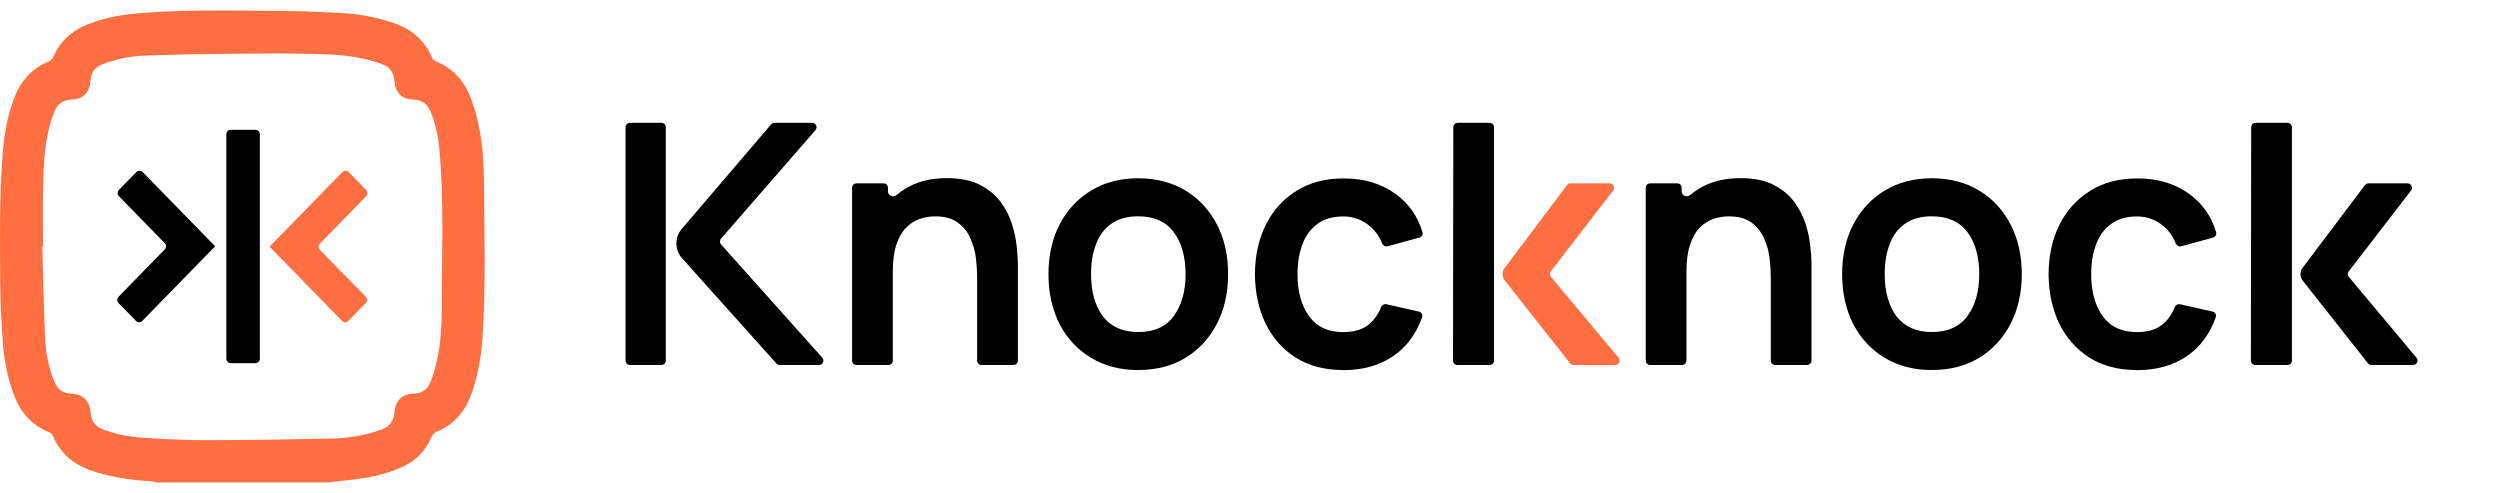 <?xml version="1.0" encoding="UTF-8"?> <svg xmlns="http://www.w3.org/2000/svg" width="142" height="28" viewBox="0 0 142 28" fill="none"><path d="M14.51 7.372H13.106C12.968 7.372 12.857 7.484 12.857 7.623V20.377C12.857 20.516 12.968 20.628 13.106 20.628H14.51C14.647 20.628 14.759 20.516 14.759 20.377V7.623C14.759 7.484 14.647 7.372 14.51 7.372Z" fill="black"></path><path d="M20.801 11.142C20.896 11.044 20.896 10.888 20.801 10.79L19.805 9.77C19.708 9.67 19.548 9.67 19.45 9.77L15.333 13.988C15.32 14.001 15.32 14.022 15.333 14.036L19.428 18.23C19.525 18.329 19.685 18.329 19.783 18.23L20.778 17.21C20.874 17.112 20.874 16.956 20.778 16.858L18.171 14.188C18.076 14.09 18.076 13.934 18.171 13.836L20.801 11.142Z" fill="#FF6F41"></path><path d="M8.102 9.77C8.005 9.67 7.845 9.67 7.747 9.77L6.752 10.79C6.656 10.888 6.656 11.044 6.752 11.142L9.359 13.812C9.454 13.91 9.454 14.066 9.359 14.164L6.729 16.858C6.634 16.956 6.634 17.112 6.729 17.21L7.725 18.23C7.822 18.329 7.982 18.329 8.08 18.23L12.197 14.012C12.21 13.999 12.21 13.978 12.197 13.964L8.102 9.77Z" fill="black"></path><path d="M18.658 27.403H8.897C8.795 27.381 8.693 27.341 8.588 27.336C7.525 27.283 6.482 27.127 5.459 26.822C4.341 26.485 3.454 25.871 2.999 24.74C2.966 24.66 2.874 24.582 2.789 24.549C1.831 24.166 1.196 23.471 0.822 22.511C0.446 21.545 0.242 20.54 0.165 19.516C0.078 18.335 0.021 17.149 0.013 15.965C-0.004 13.543 -0.034 11.12 0.153 8.703C0.232 7.667 0.414 6.654 0.765 5.674C1.131 4.655 1.764 3.896 2.782 3.487C2.886 3.444 2.986 3.319 3.036 3.208C3.397 2.414 3.96 1.832 4.756 1.483C5.757 1.044 6.813 0.839 7.889 0.753C9.039 0.663 10.192 0.613 11.342 0.6C13.108 0.583 14.875 0.605 16.643 0.633C17.587 0.648 18.531 0.691 19.474 0.743C20.435 0.799 21.377 0.982 22.295 1.285C23.339 1.629 24.116 2.258 24.549 3.291C24.584 3.371 24.673 3.449 24.755 3.482C25.801 3.898 26.434 4.686 26.805 5.731C27.312 7.158 27.472 8.645 27.484 10.137C27.512 13.169 27.606 16.204 27.402 19.233C27.335 20.236 27.163 21.217 26.849 22.172C26.503 23.23 25.903 24.063 24.852 24.502C24.668 24.58 24.559 24.685 24.482 24.868C24.163 25.613 23.63 26.165 22.903 26.5C21.882 26.974 20.791 27.173 19.681 27.283C19.34 27.318 18.999 27.363 18.655 27.406L18.658 27.403ZM2.453 13.997C2.438 13.997 2.421 13.997 2.406 13.997C2.456 15.74 2.483 17.485 2.563 19.228C2.603 20.078 2.769 20.916 3.103 21.708C3.28 22.132 3.591 22.348 4.044 22.358C4.702 22.373 5.1 22.766 5.145 23.428C5.175 23.872 5.376 24.198 5.807 24.369C6.507 24.647 7.239 24.8 7.983 24.853C9.188 24.936 10.399 25.001 11.609 25.001C14.004 25.001 16.402 24.961 18.797 24.911C19.768 24.89 20.724 24.735 21.648 24.409C22.141 24.236 22.378 23.892 22.412 23.381C22.452 22.766 22.861 22.368 23.481 22.36C23.949 22.353 24.267 22.134 24.447 21.708C24.526 21.518 24.596 21.32 24.656 21.119C24.999 19.973 25.089 18.787 25.087 17.605C25.087 14.551 25.238 11.492 24.952 8.44C24.882 7.707 24.73 6.99 24.442 6.306C24.26 5.872 23.921 5.671 23.466 5.659C22.838 5.641 22.455 5.267 22.407 4.633C22.372 4.146 22.163 3.79 21.678 3.637C21.551 3.597 21.429 3.545 21.302 3.507C20.157 3.158 18.971 3.086 17.789 3.061C16.215 3.028 14.639 3.035 13.063 3.053C11.439 3.071 9.813 3.098 8.19 3.161C7.378 3.191 6.582 3.359 5.815 3.652C5.384 3.818 5.175 4.139 5.137 4.585C5.078 5.297 4.741 5.623 4.027 5.664C3.616 5.686 3.292 5.869 3.125 6.265C3.016 6.526 2.916 6.795 2.844 7.065C2.535 8.201 2.476 9.368 2.451 10.536C2.426 11.69 2.446 12.843 2.446 13.997H2.453Z" fill="#FF6F41"></path><path d="M37.568 6.976H35.779C35.642 6.976 35.53 7.088 35.53 7.227V20.481C35.53 20.62 35.642 20.732 35.779 20.732H37.568C37.706 20.732 37.817 20.62 37.817 20.481V7.227C37.817 7.088 37.706 6.976 37.568 6.976Z" fill="black"></path><path d="M46.704 20.314C46.848 20.475 46.734 20.732 46.519 20.732H44.288C44.218 20.732 44.15 20.702 44.103 20.649L38.745 14.674C38.536 14.441 38.42 14.141 38.42 13.828C38.42 13.525 38.529 13.233 38.724 13.002L43.8 7.063C43.847 7.008 43.916 6.976 43.989 6.976H46.131C46.345 6.976 46.459 7.23 46.318 7.392L40.956 13.554C40.873 13.649 40.874 13.793 40.958 13.887L46.704 20.314Z" fill="black"></path><path d="M57.815 14.971V20.481C57.815 20.62 57.703 20.732 57.566 20.732H55.75C55.613 20.732 55.501 20.62 55.501 20.481V15.765C55.501 15.441 55.48 15.08 55.435 14.685C55.391 14.289 55.285 13.912 55.122 13.549C54.964 13.18 54.724 12.878 54.4 12.641C54.084 12.405 53.654 12.289 53.112 12.289C52.819 12.289 52.532 12.336 52.247 12.432C51.963 12.527 51.705 12.692 51.47 12.928C51.236 13.164 51.059 13.475 50.919 13.883C50.78 14.284 50.711 14.799 50.711 15.43V20.481C50.711 20.62 50.6 20.732 50.462 20.732H48.647C48.51 20.732 48.398 20.62 48.398 20.481V10.666C48.398 10.527 48.51 10.415 48.647 10.415H50.188C50.326 10.415 50.437 10.527 50.437 10.666V10.877C50.437 11.11 50.741 11.23 50.92 11.08C51.056 10.966 51.202 10.859 51.357 10.76C52.013 10.333 52.824 10.118 53.783 10.118C54.542 10.118 55.169 10.245 55.662 10.5C56.155 10.755 56.547 11.081 56.84 11.476C57.13 11.869 57.346 12.291 57.483 12.737C57.622 13.183 57.712 13.605 57.749 14.008C57.793 14.401 57.815 14.725 57.815 14.971Z" fill="black"></path><path d="M64.646 21.017C64.647 21.018 64.647 21.019 64.646 21.019C63.622 21.018 62.73 20.785 61.964 20.321C61.2 19.857 60.605 19.217 60.18 18.4C59.764 17.577 59.553 16.635 59.553 15.571C59.553 14.507 59.769 13.538 60.199 12.724C60.628 11.909 61.226 11.272 61.99 10.813C62.755 10.354 63.64 10.126 64.646 10.126C65.653 10.126 66.575 10.359 67.339 10.824C68.103 11.288 68.698 11.933 69.123 12.753C69.547 13.568 69.757 14.507 69.757 15.571C69.757 16.635 69.541 17.588 69.112 18.408C68.688 19.222 68.095 19.862 67.328 20.329C66.565 20.788 65.67 21.016 64.647 21.016C64.646 21.016 64.645 21.017 64.646 21.017ZM64.649 18.859C65.56 18.859 66.235 18.554 66.677 17.941C67.12 17.328 67.341 16.54 67.341 15.571C67.341 14.602 67.118 13.775 66.667 13.183C66.219 12.583 65.545 12.286 64.646 12.286C64.032 12.286 63.526 12.427 63.129 12.705C62.736 12.979 62.446 13.363 62.257 13.862C62.067 14.353 61.972 14.924 61.972 15.571C61.972 16.571 62.196 17.37 62.647 17.97C63.102 18.562 63.769 18.859 64.649 18.859Z" fill="black"></path><path d="M76.298 21.021C76.299 21.02 76.298 21.019 76.296 21.019C75.241 21.018 74.341 20.782 73.596 20.313C72.851 19.835 72.279 19.185 71.878 18.365C71.486 17.542 71.288 16.614 71.28 15.576C71.286 14.52 71.491 13.583 71.897 12.769C72.308 11.946 72.89 11.304 73.641 10.839C74.395 10.367 75.288 10.134 76.326 10.134C77.49 10.134 78.473 10.431 79.277 11.023C80.022 11.563 80.53 12.286 80.797 13.194C80.835 13.324 80.756 13.458 80.626 13.493L78.813 13.988C78.685 14.023 78.553 13.949 78.503 13.825C78.322 13.378 78.055 13.023 77.701 12.761C77.29 12.448 76.821 12.294 76.297 12.294C75.701 12.294 75.211 12.437 74.827 12.724C74.442 13.005 74.157 13.392 73.973 13.889C73.789 14.385 73.699 14.95 73.699 15.579C73.699 16.561 73.918 17.351 74.352 17.956C74.79 18.561 75.438 18.864 76.297 18.864C76.903 18.864 77.382 18.723 77.73 18.445C78.034 18.202 78.274 17.869 78.448 17.444C78.496 17.325 78.62 17.253 78.745 17.281L80.598 17.698C80.74 17.73 80.825 17.877 80.776 18.014C80.45 18.941 79.925 19.665 79.2 20.183C78.41 20.742 77.445 21.023 76.3 21.024C76.298 21.024 76.297 21.023 76.298 21.021Z" fill="black"></path><path d="M84.862 20.481C84.862 20.62 84.751 20.732 84.613 20.732H82.78C82.642 20.732 82.531 20.62 82.531 20.481L82.549 7.227C82.549 7.088 82.66 6.976 82.798 6.976H84.613C84.751 6.976 84.862 7.088 84.862 7.227V20.481Z" fill="black"></path><path d="M91.936 20.32C92.073 20.483 91.958 20.732 91.746 20.732H89.377C89.301 20.732 89.229 20.697 89.182 20.637L85.474 15.937C85.392 15.834 85.347 15.704 85.347 15.571C85.347 15.444 85.389 15.316 85.466 15.215L89.011 10.514C89.058 10.452 89.131 10.415 89.209 10.415H91.433C91.64 10.415 91.757 10.655 91.63 10.82L88.089 15.413C88.017 15.507 88.02 15.638 88.096 15.729L91.936 20.32Z" fill="#FF6F41"></path><path d="M130.181 20.481C130.181 20.62 130.07 20.732 129.932 20.732H128.099C127.961 20.732 127.85 20.62 127.85 20.481L127.868 7.227C127.868 7.088 127.979 6.976 128.117 6.976H129.932C130.07 6.976 130.181 7.088 130.181 7.227V20.481Z" fill="black"></path><path d="M137.256 20.32C137.392 20.483 137.277 20.732 137.065 20.732H134.696C134.62 20.732 134.549 20.697 134.501 20.637L130.793 15.937C130.711 15.834 130.666 15.704 130.666 15.571C130.666 15.444 130.708 15.316 130.785 15.215L134.33 10.514C134.377 10.452 134.451 10.415 134.528 10.415H136.752C136.96 10.415 137.076 10.655 136.949 10.82L133.409 15.413C133.337 15.507 133.339 15.638 133.415 15.729L137.256 20.32Z" fill="black"></path><path d="M102.894 14.971V20.481C102.894 20.62 102.783 20.732 102.645 20.732H100.83C100.692 20.732 100.581 20.62 100.581 20.481V15.765C100.581 15.441 100.56 15.08 100.515 14.685C100.47 14.289 100.367 13.912 100.201 13.549C100.043 13.18 99.803 12.878 99.482 12.641C99.163 12.405 98.734 12.289 98.191 12.289C97.901 12.289 97.611 12.336 97.327 12.432C97.042 12.527 96.784 12.692 96.55 12.928C96.315 13.164 96.139 13.475 95.999 13.883C95.862 14.284 95.791 14.799 95.791 15.43V20.481C95.791 20.62 95.679 20.732 95.542 20.732H93.727C93.589 20.732 93.478 20.62 93.478 20.481V10.666C93.478 10.527 93.589 10.415 93.727 10.415H95.268C95.405 10.415 95.517 10.527 95.517 10.666V10.877C95.517 11.11 95.821 11.23 95.999 11.08C96.136 10.966 96.282 10.859 96.436 10.76C97.092 10.333 97.904 10.118 98.863 10.118C99.622 10.118 100.249 10.245 100.741 10.5C101.234 10.755 101.627 11.081 101.919 11.476C102.209 11.869 102.425 12.291 102.565 12.737C102.702 13.183 102.791 13.605 102.828 14.008C102.873 14.401 102.894 14.725 102.894 14.971Z" fill="black"></path><path d="M109.726 21.017C109.726 21.018 109.726 21.019 109.725 21.019C108.702 21.018 107.81 20.785 107.044 20.321C106.28 19.857 105.684 19.217 105.26 18.4C104.844 17.577 104.633 16.635 104.633 15.571C104.633 14.507 104.849 13.538 105.278 12.724C105.708 11.909 106.306 11.272 107.07 10.813C107.834 10.354 108.719 10.126 109.726 10.126C110.732 10.126 111.654 10.359 112.418 10.824C113.182 11.288 113.778 11.933 114.202 12.753C114.626 13.568 114.837 14.507 114.837 15.571C114.837 16.635 114.621 17.588 114.192 18.408C113.767 19.222 113.175 19.862 112.408 20.329C111.645 20.788 110.75 21.016 109.726 21.016C109.725 21.016 109.725 21.017 109.726 21.017ZM109.728 18.859C110.64 18.859 111.314 18.554 111.757 17.941C112.2 17.33 112.421 16.54 112.421 15.571C112.421 14.602 112.197 13.775 111.747 13.183C111.299 12.583 110.624 12.286 109.726 12.286C109.112 12.286 108.606 12.427 108.208 12.705C107.816 12.979 107.526 13.363 107.336 13.862C107.146 14.353 107.052 14.924 107.052 15.571C107.052 16.571 107.276 17.37 107.726 17.97C108.182 18.562 108.848 18.859 109.728 18.859Z" fill="black"></path><path d="M121.378 21.021C121.378 21.02 121.377 21.019 121.376 21.019C120.321 21.018 119.421 20.782 118.676 20.313C117.93 19.835 117.358 19.185 116.958 18.365C116.565 17.542 116.368 16.614 116.36 15.576C116.365 14.52 116.571 13.583 116.976 12.769C117.387 11.946 117.97 11.304 118.721 10.839C119.474 10.367 120.367 10.134 121.405 10.134C122.57 10.134 123.553 10.431 124.356 11.023C125.102 11.563 125.61 12.286 125.877 13.194C125.915 13.324 125.836 13.458 125.706 13.493L123.893 13.988C123.764 14.023 123.632 13.949 123.582 13.825C123.402 13.378 123.134 13.023 122.781 12.761C122.37 12.448 121.901 12.294 121.376 12.294C120.781 12.294 120.291 12.437 119.906 12.724C119.522 13.005 119.237 13.392 119.053 13.889C118.868 14.385 118.779 14.95 118.779 15.579C118.779 16.561 118.997 17.351 119.432 17.956C119.869 18.561 120.517 18.864 121.376 18.864C121.982 18.864 122.462 18.723 122.81 18.445C123.114 18.202 123.354 17.869 123.527 17.444C123.575 17.325 123.7 17.253 123.824 17.281L125.678 17.698C125.819 17.73 125.904 17.877 125.856 18.014C125.53 18.941 125.005 19.665 124.28 20.183C123.49 20.742 122.524 21.023 121.379 21.024C121.378 21.024 121.377 21.023 121.378 21.021Z" fill="black"></path></svg> 